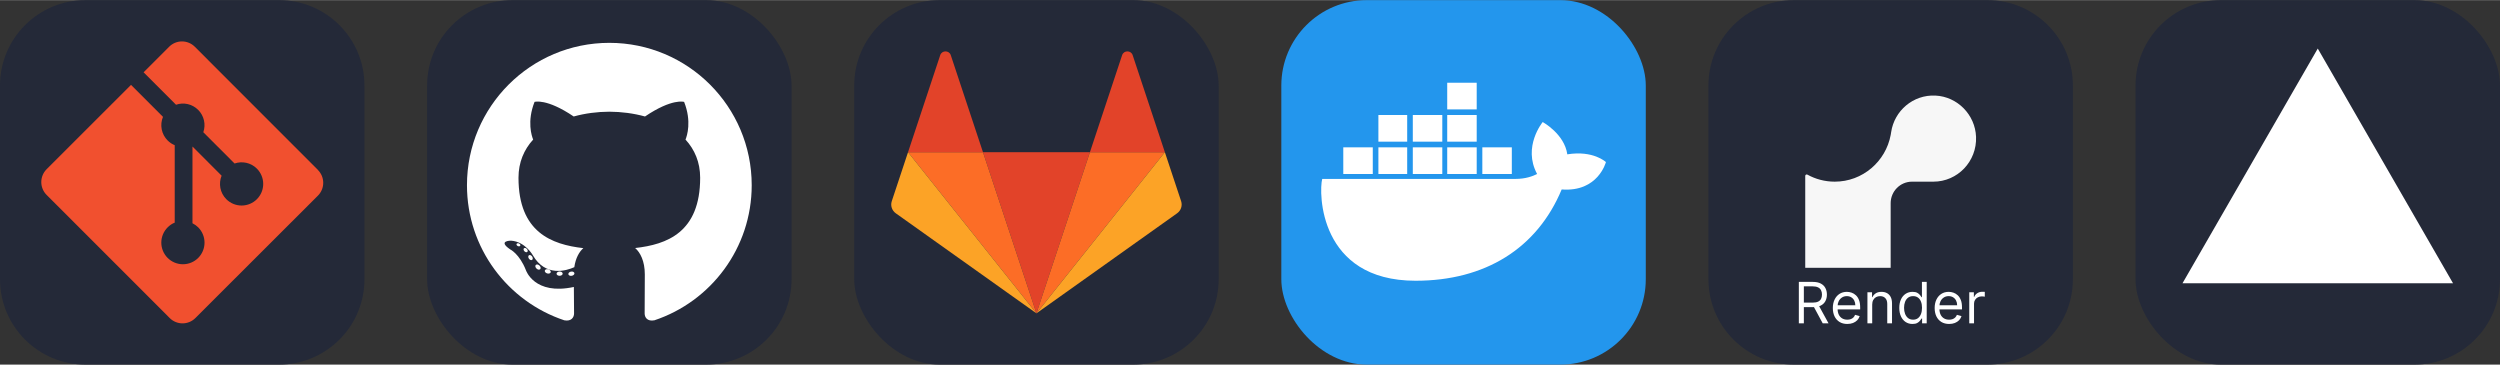 
            <svg width="329" height="48" viewBox="0 0 1756 256" fill="none" xmlns="http://www.w3.org/2000/svg" xmlns:xlink="http://www.w3.org/1999/xlink" version="1.1">
        
		<rect x="0" y="0" width="1756" height="256" fill="#333333" stroke="none"/>
        
		<g transform="translate(0, 0)">
            
			<svg width="256" height="256" viewBox="0 0 256 256" fill="none" xmlns="http://www.w3.org/2000/svg">
<path d="M196 0H60C26.863 0 0 26.863 0 60V196C0 229.137 26.863 256 60 256H196C229.137 256 256 229.137 256 196V60C256 26.863 229.137 0 196 0Z" fill="#242938"/>
<path d="M223.295 119.23L136.838 32.738C135.655 31.553 134.249 30.613 132.702 29.971C131.155 29.33 129.496 29 127.822 29C126.148 29 124.489 29.33 122.942 29.971C121.395 30.613 119.989 31.553 118.806 32.738L100.86 50.691L123.633 73.474C128.93 71.616 134.995 72.885 139.214 77.108C141.223 79.121 142.626 81.659 143.262 84.432C143.898 87.205 143.741 90.101 142.81 92.789L164.76 114.748C170.07 112.916 176.196 114.097 180.434 118.351C181.844 119.761 182.962 121.435 183.725 123.278C184.487 125.12 184.879 127.094 184.879 129.088C184.878 131.082 184.486 133.056 183.723 134.899C182.959 136.74 181.841 138.414 180.431 139.824C179.022 141.234 177.349 142.352 175.508 143.114C173.666 143.878 171.693 144.27 169.699 144.269C167.706 144.269 165.732 143.876 163.891 143.113C162.05 142.35 160.376 141.231 158.967 139.821C154.512 135.363 153.411 128.801 155.663 123.309L135.193 102.83V156.722C136.679 157.457 138.036 158.428 139.214 159.595C140.623 161.004 141.741 162.677 142.505 164.52C143.267 166.361 143.659 168.335 143.659 170.329C143.659 172.323 143.267 174.297 142.505 176.139C141.741 177.981 140.623 179.655 139.214 181.065C137.806 182.474 136.132 183.593 134.292 184.355C132.45 185.118 130.477 185.511 128.484 185.511C126.491 185.511 124.518 185.118 122.677 184.355C120.836 183.593 119.162 182.474 117.753 181.065C116.343 179.655 115.224 177.982 114.46 176.141C113.696 174.298 113.303 172.323 113.303 170.329C113.303 168.335 113.696 166.361 114.46 164.519C115.224 162.676 116.343 161.003 117.753 159.595C119.22 158.134 120.848 157.025 122.723 156.282V101.889C120.916 101.146 119.22 100.051 117.753 98.577C115.623 96.448 114.174 93.733 113.592 90.777C113.011 87.82 113.322 84.758 114.486 81.98L92.023 59.519L32.739 118.766C31.554 119.951 30.613 121.357 29.972 122.905C29.33 124.454 29 126.113 29 127.789C29 129.465 29.33 131.125 29.972 132.673C30.613 134.221 31.554 135.628 32.739 136.812L119.202 223.298C120.385 224.483 121.791 225.423 123.338 226.065C124.885 226.706 126.544 227.036 128.218 227.036C129.892 227.036 131.551 226.706 133.098 226.065C134.645 225.423 136.051 224.483 137.234 223.298L223.295 137.338C224.48 136.154 225.421 134.747 226.062 133.199C226.704 131.651 227.034 129.992 227.034 128.316C227.034 126.64 226.704 124.979 226.062 123.431C225.421 121.883 224.48 120.476 223.295 119.292" fill="#F1502F"/>
</svg>

		</g>
		
		<g transform="translate(300, 0)">
            
			<svg width="256" height="256" viewBox="0 0 256 256" fill="none" xmlns="http://www.w3.org/2000/svg">
<rect width="256" height="256" rx="60" fill="#242938"/>
<path d="M128.001 30C72.779 30 28 74.771 28 130.001C28 174.184 56.653 211.668 96.387 224.891C101.384 225.817 103.219 222.722 103.219 220.081C103.219 217.696 103.126 209.819 103.083 201.463C75.263 207.512 69.393 189.664 69.393 189.664C64.844 178.105 58.289 175.032 58.289 175.032C49.216 168.825 58.973 168.953 58.973 168.953C69.015 169.658 74.303 179.258 74.303 179.258C83.222 194.546 97.697 190.126 103.403 187.571C104.301 181.107 106.892 176.696 109.752 174.199C87.54 171.67 64.191 163.095 64.191 124.778C64.191 113.86 68.098 104.939 74.495 97.936C73.456 95.418 70.034 85.246 75.463 71.472C75.463 71.472 83.861 68.784 102.971 81.723C110.948 79.507 119.502 78.396 128.001 78.358C136.499 78.396 145.061 79.507 153.052 81.723C172.139 68.784 180.525 71.472 180.525 71.472C185.968 85.246 182.544 95.418 181.505 97.936C187.917 104.939 191.797 113.86 191.797 124.778C191.797 163.187 168.403 171.644 146.135 174.119C149.722 177.223 152.918 183.308 152.918 192.638C152.918 206.018 152.802 216.787 152.802 220.081C152.802 222.742 154.602 225.86 159.671 224.878C199.383 211.64 228 174.169 228 130.001C228 74.771 183.227 30 128.001 30ZM65.454 172.453C65.233 172.95 64.452 173.099 63.74 172.758C63.014 172.432 62.607 171.754 62.842 171.256C63.057 170.744 63.841 170.602 64.564 170.945C65.291 171.271 65.705 171.955 65.454 172.453ZM70.373 176.842C69.896 177.285 68.963 177.079 68.331 176.38C67.677 175.683 67.554 174.751 68.038 174.302C68.529 173.86 69.434 174.067 70.089 174.764C70.743 175.47 70.871 176.395 70.373 176.842ZM73.747 182.458C73.134 182.884 72.132 182.485 71.513 181.595C70.9 180.706 70.9 179.64 71.526 179.212C72.147 178.785 73.134 179.169 73.762 180.052C74.373 180.956 74.373 182.023 73.747 182.458ZM79.454 188.962C78.906 189.566 77.739 189.404 76.884 188.579C76.01 187.773 75.766 186.629 76.316 186.024C76.871 185.418 78.045 185.589 78.906 186.407C79.774 187.211 80.039 188.364 79.454 188.962ZM86.83 191.157C86.588 191.941 85.464 192.297 84.331 191.964C83.2 191.621 82.46 190.704 82.689 189.912C82.924 189.124 84.053 188.753 85.194 189.109C86.323 189.45 87.065 190.361 86.83 191.157ZM95.224 192.089C95.252 192.913 94.292 193.597 93.103 193.612C91.907 193.639 90.94 192.971 90.927 192.16C90.927 191.327 91.866 190.65 93.061 190.63C94.251 190.607 95.224 191.269 95.224 192.089ZM103.47 191.773C103.613 192.577 102.787 193.404 101.606 193.624C100.445 193.836 99.37 193.339 99.223 192.541C99.079 191.716 99.92 190.89 101.079 190.676C102.262 190.471 103.32 190.955 103.47 191.773Z" fill="white"/>
</svg>

		</g>
		
		<g transform="translate(600, 0)">
            
			<svg width="256" height="256" viewBox="0 0 256 256" fill="none" xmlns="http://www.w3.org/2000/svg">
<rect width="256" height="256" rx="60" fill="#242938"/>
<path d="M127.999 220.001L165.561 106.809H90.441L127.999 219.997V220.001Z" fill="#E24329"/>
<path d="M127.999 220.001L90.441 106.809H37.8L127.999 219.997V220.001Z" fill="#FC6D26"/>
<path d="M37.801 106.806L26.383 141.206C25.34 144.342 26.477 147.78 29.205 149.719L128 220.001L37.801 106.809V106.806Z" fill="#FCA326"/>
<path d="M37.8 106.805H90.441L67.817 38.63C66.653 35.123 61.582 35.123 60.42 38.63L37.8 106.808V106.805Z" fill="#E24329"/>
<path d="M128 220.001L165.562 106.809H218.205L128 219.997V220.001Z" fill="#FC6D26"/>
<path d="M218.203 106.806L229.619 141.206C230.66 144.342 229.519 147.78 226.795 149.719L128 220.001L218.203 106.809V106.806Z" fill="#FCA326"/>
<path d="M218.202 106.805H165.562L188.184 38.63C189.349 35.124 194.419 35.124 195.581 38.63L218.205 106.808L218.202 106.805Z" fill="#E24329"/>
</svg>

		</g>
		
		<g transform="translate(900, 0)">
            
			<svg xmlns="http://www.w3.org/2000/svg" width="256" height="256" fill="none" viewBox="0 0 256 256"><rect width="256" height="256" fill="#2396ED" rx="60"/><path fill="#fff" d="M141.187 122.123H161.904V103.379H141.187V122.123ZM116.525 122.123H137.241V103.379H116.525V122.123ZM92.355 122.123H113.072V103.379H92.355V122.123ZM68.186 122.123H88.409V103.379H68.186V122.123ZM43.523 122.123H64.24V103.379H43.523V122.123ZM68.186 99.433H88.409V80.69H68.186V99.433ZM92.355 99.433H113.072V80.69H92.355V99.433ZM116.525 99.433H137.241V80.69H116.525V99.433ZM116.525 76.744H137.241V58H116.525V76.744ZM228 113.738C228 113.738 219.121 105.352 200.871 108.312C198.898 94.007 183.607 85.622 183.607 85.622C183.607 85.622 169.303 102.886 179.661 122.123C176.702 123.603 171.769 125.576 164.37 125.576H28.726C26.259 134.948 26.259 197.097 94.328 197.097C143.16 197.097 179.661 174.408 196.925 132.974C222.574 134.948 228 113.738 228 113.738Z"/></svg>
		</g>
		
		<g transform="translate(1200, 0)">
            
			<svg width="256" height="256" viewBox="0 0 256 256" fill="none" xmlns="http://www.w3.org/2000/svg">
<path d="M196 0H60C26.863 0 0 26.863 0 60V196C0 229.137 26.863 256 60 256H196C229.137 256 256 229.137 256 196V60C256 26.863 229.137 0 196 0Z" fill="#242938"/>
<path d="M159.446 67.034C143.778 66.294 130.604 77.67 128.356 92.659C128.267 93.355 128.133 94.028 128.022 94.701C124.528 113.37 108.259 127.506 88.719 127.506C81.754 127.506 75.211 125.711 69.513 122.569C68.823 122.188 68 122.682 68 123.467V127.484V188H128V142.63C128 134.282 134.72 127.506 142.999 127.506H157.999C174.98 127.506 188.644 113.302 187.977 96.025C187.376 80.475 174.869 67.775 159.446 67.034Z" fill="#F7F7F7"/>
<path d="M63.503 227V197.909H73.333C75.606 197.909 77.471 198.297 78.929 199.074C80.388 199.841 81.467 200.897 82.168 202.241C82.869 203.586 83.219 205.116 83.219 206.83C83.219 208.544 82.869 210.063 82.168 211.389C81.467 212.715 80.392 213.757 78.944 214.514C77.495 215.262 75.643 215.636 73.39 215.636H65.435V212.455H73.276C74.829 212.455 76.079 212.227 77.026 211.773C77.982 211.318 78.674 210.674 79.1 209.841C79.535 208.998 79.753 207.994 79.753 206.83C79.753 205.665 79.535 204.647 79.1 203.776C78.664 202.904 77.968 202.232 77.012 201.759C76.055 201.276 74.791 201.034 73.219 201.034H67.026V227H63.503ZM77.196 213.932L84.356 227H80.265L73.219 213.932H77.196ZM97.548 227.455C95.446 227.455 93.632 226.991 92.108 226.062C90.592 225.125 89.423 223.818 88.599 222.142C87.785 220.456 87.377 218.496 87.377 216.261C87.377 214.027 87.785 212.057 88.599 210.352C89.423 208.638 90.569 207.303 92.037 206.347C93.514 205.381 95.237 204.898 97.207 204.898C98.343 204.898 99.466 205.087 100.574 205.466C101.681 205.845 102.69 206.46 103.599 207.312C104.508 208.155 105.233 209.273 105.772 210.665C106.312 212.057 106.582 213.771 106.582 215.807V217.227H89.764V214.33H103.173C103.173 213.098 102.927 212 102.434 211.034C101.951 210.068 101.26 209.306 100.36 208.747C99.47 208.188 98.419 207.909 97.207 207.909C95.872 207.909 94.716 208.241 93.741 208.903C92.775 209.557 92.032 210.409 91.511 211.46C90.99 212.511 90.73 213.638 90.73 214.841V216.773C90.73 218.42 91.014 219.817 91.582 220.963C92.16 222.099 92.96 222.966 93.983 223.562C95.005 224.15 96.194 224.443 97.548 224.443C98.429 224.443 99.224 224.32 99.934 224.074C100.654 223.818 101.274 223.439 101.795 222.938C102.316 222.426 102.718 221.792 103.002 221.034L106.241 221.943C105.9 223.042 105.327 224.008 104.522 224.841C103.717 225.665 102.723 226.309 101.539 226.773C100.356 227.227 99.025 227.455 97.548 227.455ZM115.034 213.875V227H111.681V205.182H114.92V208.591H115.204C115.716 207.483 116.492 206.593 117.534 205.92C118.575 205.239 119.92 204.898 121.568 204.898C123.045 204.898 124.338 205.201 125.446 205.807C126.554 206.403 127.415 207.312 128.031 208.534C128.646 209.746 128.954 211.28 128.954 213.136V227H125.602V213.364C125.602 211.65 125.157 210.314 124.267 209.358C123.377 208.392 122.155 207.909 120.602 207.909C119.532 207.909 118.575 208.141 117.733 208.605C116.899 209.069 116.241 209.746 115.758 210.636C115.275 211.527 115.034 212.606 115.034 213.875ZM143.319 227.455C141.5 227.455 139.895 226.995 138.503 226.077C137.111 225.149 136.022 223.842 135.236 222.156C134.45 220.461 134.057 218.458 134.057 216.148C134.057 213.856 134.45 211.867 135.236 210.182C136.022 208.496 137.116 207.194 138.517 206.276C139.919 205.357 141.538 204.898 143.375 204.898C144.796 204.898 145.918 205.134 146.742 205.608C147.575 206.072 148.21 206.602 148.645 207.199C149.09 207.786 149.436 208.269 149.682 208.648H149.966V197.909H153.319V227H150.08V223.648H149.682C149.436 224.045 149.086 224.547 148.631 225.153C148.176 225.75 147.528 226.285 146.685 226.759C145.842 227.223 144.72 227.455 143.319 227.455ZM143.773 224.443C145.118 224.443 146.254 224.093 147.182 223.392C148.11 222.682 148.816 221.702 149.299 220.452C149.782 219.192 150.023 217.739 150.023 216.091C150.023 214.462 149.786 213.037 149.313 211.815C148.839 210.584 148.139 209.628 147.211 208.946C146.283 208.255 145.137 207.909 143.773 207.909C142.353 207.909 141.169 208.274 140.222 209.003C139.284 209.723 138.579 210.703 138.105 211.943C137.641 213.174 137.409 214.557 137.409 216.091C137.409 217.644 137.646 219.055 138.12 220.324C138.603 221.583 139.313 222.587 140.25 223.335C141.197 224.074 142.372 224.443 143.773 224.443ZM169.071 227.455C166.969 227.455 165.156 226.991 163.631 226.062C162.116 225.125 160.946 223.818 160.123 222.142C159.308 220.456 158.901 218.496 158.901 216.261C158.901 214.027 159.308 212.057 160.123 210.352C160.946 208.638 162.092 207.303 163.56 206.347C165.037 205.381 166.761 204.898 168.73 204.898C169.867 204.898 170.989 205.087 172.097 205.466C173.205 205.845 174.213 206.46 175.123 207.312C176.032 208.155 176.756 209.273 177.296 210.665C177.836 212.057 178.105 213.771 178.105 215.807V217.227H161.287V214.33H174.696C174.696 213.098 174.45 212 173.958 211.034C173.475 210.068 172.783 209.306 171.884 208.747C170.994 208.188 169.943 207.909 168.73 207.909C167.395 207.909 166.24 208.241 165.265 208.903C164.299 209.557 163.555 210.409 163.034 211.46C162.514 212.511 162.253 213.638 162.253 214.841V216.773C162.253 218.42 162.537 219.817 163.105 220.963C163.683 222.099 164.483 222.966 165.506 223.562C166.529 224.15 167.717 224.443 169.071 224.443C169.952 224.443 170.748 224.32 171.458 224.074C172.177 223.818 172.798 223.439 173.319 222.938C173.839 222.426 174.242 221.792 174.526 221.034L177.765 221.943C177.424 223.042 176.851 224.008 176.046 224.841C175.241 225.665 174.247 226.309 173.063 226.773C171.879 227.227 170.549 227.455 169.071 227.455ZM183.205 227V205.182H186.444V208.477H186.671C187.069 207.398 187.788 206.522 188.83 205.849C189.872 205.177 191.046 204.841 192.353 204.841C192.599 204.841 192.907 204.846 193.276 204.855C193.645 204.865 193.925 204.879 194.114 204.898V208.307C194 208.278 193.74 208.236 193.333 208.179C192.935 208.113 192.514 208.08 192.069 208.08C191.008 208.08 190.061 208.302 189.228 208.747C188.404 209.183 187.75 209.789 187.267 210.565C186.794 211.332 186.557 212.208 186.557 213.193V227H183.205Z" fill="white"/>
</svg>

		</g>
		
		<g transform="translate(1500, 0)">
            
			<svg width="256" height="256" viewBox="0 0 256 256" fill="none" xmlns="http://www.w3.org/2000/svg">
<rect width="256" height="256" rx="60" fill="#242938"/>
<path d="M128 34L223 198.853H33L128 34Z" fill="white"/>
</svg>

		</g>
		</svg>